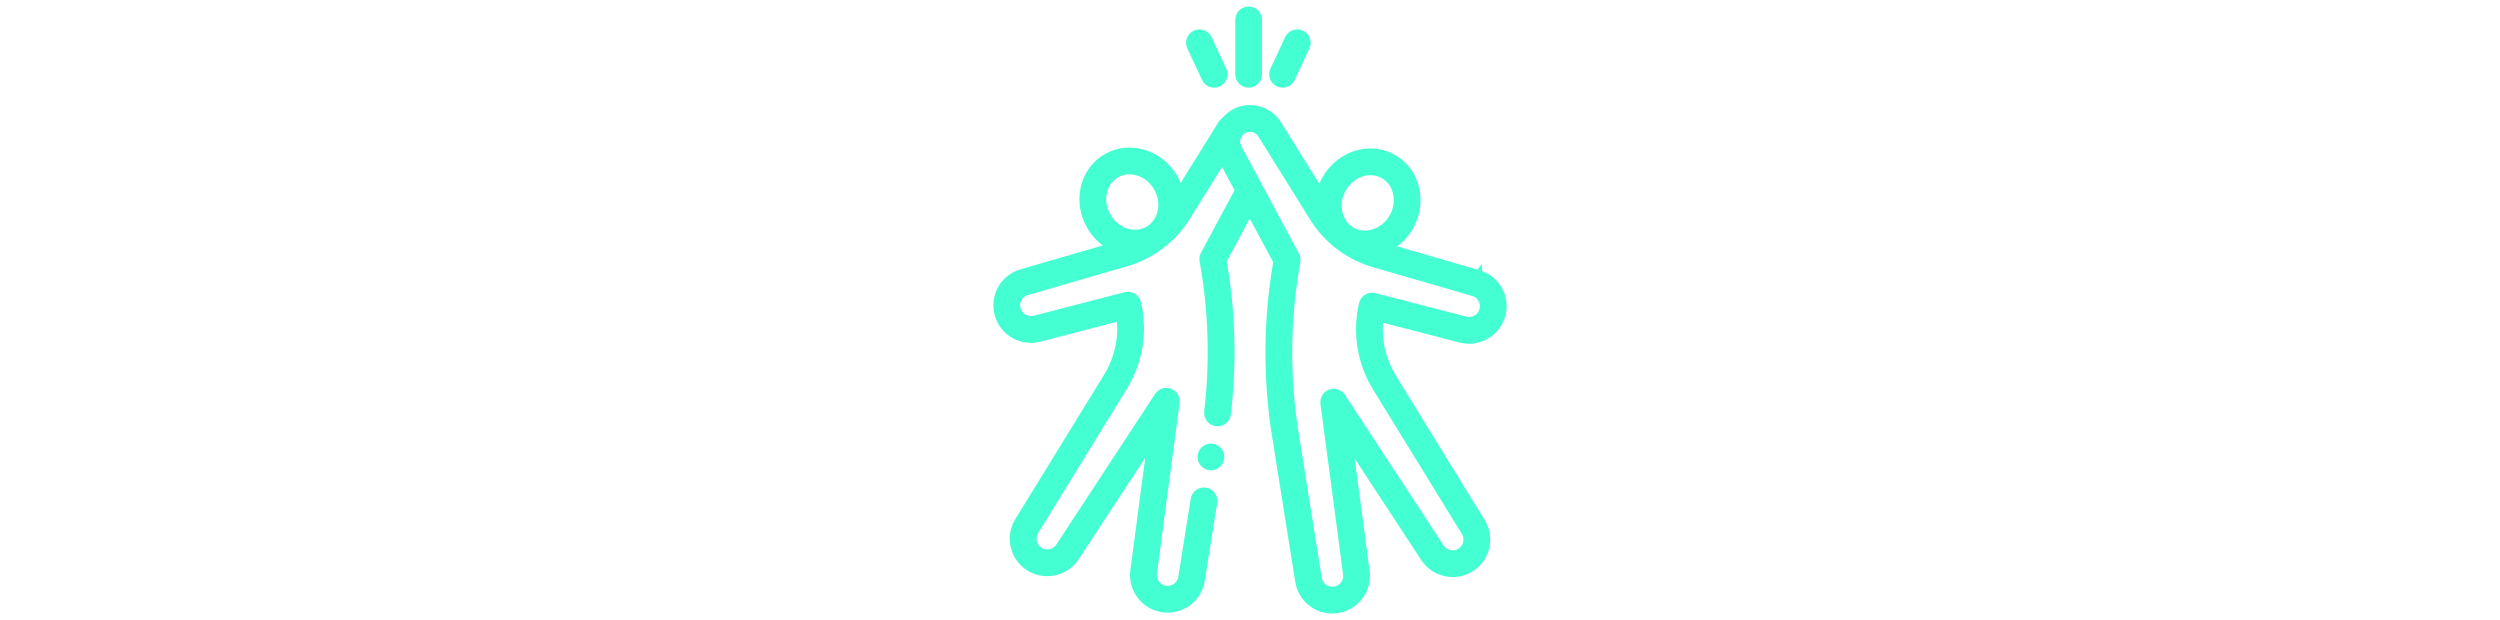 <svg viewBox="0 0 250 62" version="1.1" xmlns="http://www.w3.org/2000/svg" data-sanitized-data-name="Ebene 1" data-name="Ebene 1" id="Ebene_1">
  <defs>
    <style>
      .cls-1 {
        fill: #44ffd2;
        stroke: #44ffd2;
        stroke-miterlimit: 10;
        stroke-width: .7px;
      }
    </style>
  </defs>
  <path d="M147.858,27.356v.002s-8.964-2.599-8.964-2.599c.852-.466,1.571-1.168,2.077-2.044.684-1.184.9-2.548.609-3.84-.298-1.322-1.087-2.41-2.222-3.066-1.135-.655-2.472-.794-3.766-.391-1.265.394-2.338,1.263-3.021,2.447-.246.426-.424.871-.545,1.322l-4.217-6.772c-.834-1.341-2.511-1.905-3.987-1.343-.524.2-.969.537-1.325.954-.119.077-.225.174-.305.302l-4.232,6.797c-.121-.46-.282-.915-.532-1.349-.683-1.184-1.756-2.053-3.021-2.447-1.293-.403-2.631-.264-3.766.391-1.135.656-1.924,1.744-2.222,3.066-.291,1.292-.075,2.656.609,3.84.52.9,1.257,1.587,2.093,2.042l-8.977,2.603c-1.773.514-2.805,2.317-2.348,4.106.225.883.781,1.624,1.565,2.088.785.463,1.702.593,2.584.365,2.471-.639,6.249-1.618,8.058-2.087.249,2.063-.202,4.136-1.305,5.93l-8.866,14.417c-.494.802-.632,1.745-.39,2.656.242.91.83,1.66,1.657,2.112,1.544.844,3.511.351,4.476-1.121l7.501-11.443-1.695,12.764c-.129.973.168,1.955.815,2.694.648.738,1.582,1.162,2.564,1.162h.004c1.685,0,3.101-1.209,3.366-2.873l1.244-7.801c.086-.539-.282-1.046-.821-1.132-.539-.087-1.046.281-1.132.82l-1.244,7.801c-.111.699-.706,1.206-1.413,1.206-.418,0-.8-.173-1.076-.488-.276-.314-.397-.716-.342-1.131l2.266-17.064c.061-.458-.202-.896-.635-1.057-.433-.16-.919-.001-1.172.385l-9.88,15.071c-.404.617-1.228.823-1.875.469-.346-.189-.593-.503-.694-.884-.102-.381-.043-.776.163-1.112l8.866-14.416c1.558-2.532,2.044-5.52,1.37-8.415-.06-.26-.223-.484-.451-.622-.228-.138-.502-.178-.76-.111,0,0-5.746,1.49-9.092,2.355-.369.096-.754.041-1.082-.153-.329-.194-.562-.504-.656-.874-.191-.749.24-1.503.982-1.718l9.932-2.88c2.519-.731,4.67-2.36,6.056-4.586l3.55-5.701,1.62,3.018-3.445,6.417c-.106.197-.142.424-.102.644.902,4.985,1.058,10.063.463,15.092-.064.542.324,1.034.866,1.098.04.005.079.007.118.007.494,0,.921-.37.981-.873.605-5.11.463-10.267-.42-15.335l2.661-4.958,2.709,5.046c-1.008,5.784-1.051,11.654-.126,17.455l2.315,14.515c.265,1.664,1.681,2.872,3.366,2.872.982,0,1.917-.424,2.564-1.162.647-.739.944-1.721.815-2.695l-1.695-12.764,7.501,11.444c.965,1.472,2.932,1.964,4.476,1.12.827-.452,1.415-1.202,1.657-2.112.242-.911.104-1.854-.39-2.656l-8.865-14.417c-1.103-1.794-1.554-3.867-1.305-5.93,1.809.469,5.587,1.448,8.058,2.087.882.228,1.799.098,2.584-.365.784-.464,1.34-1.205,1.566-2.088.457-1.789-.575-3.592-2.348-4.106ZM110.74,21.637c-.435-.752-.573-1.61-.392-2.416.174-.777.63-1.412,1.281-1.788.404-.233.855-.351,1.321-.351h0c.286.001.578.046.868.136.789.245,1.463.795,1.897,1.547.882,1.526.483,3.412-.889,4.204s-3.205.194-4.086-1.332ZM134.284,18.853c.434-.752,1.108-1.302,1.897-1.547.29-.09.582-.135.868-.135.466,0,.917.118,1.321.351.652.376,1.107,1.011,1.281,1.788.181.806.043,1.664-.392,2.416s-1.108,1.302-1.897,1.547c-.76.237-1.538.16-2.189-.216-1.372-.792-1.771-2.678-.889-4.204ZM148.29,30.975h0c-.094.37-.327.68-.656.875-.329.194-.713.248-1.082.153-3.346-.865-9.092-2.355-9.092-2.355-.258-.067-.532-.027-.76.111-.228.138-.391.362-.451.622-.674,2.895-.188,5.883,1.37,8.415l8.865,14.417c.206.336.265.731.163,1.112-.102.381-.348.695-.694.884-.647.354-1.471.147-1.875-.469l-9.879-15.071c-.253-.386-.739-.545-1.172-.385-.433.161-.696.599-.635,1.057l2.266,17.064c.055.415-.066.817-.342,1.131-.276.315-.658.488-1.076.488-.708,0-1.302-.507-1.413-1.206l-2.315-14.515c-.908-5.695-.848-11.459.18-17.133.04-.22.004-.447-.102-.644l-3.766-7.016c-.025-.043-.038-.091-.07-.131l-1.925-3.587c-.184-.342-.21-.731-.074-1.094.136-.364.41-.64.773-.779.154-.059.314-.087.472-.087.449,0,.883.228,1.132.627l5.187,8.331c1.386,2.226,3.537,3.855,6.057,4.586l9.932,2.88c.742.215,1.173.97.982,1.718Z" class="cls-1"></path>
  <path d="M122.008,45.312c-.025-.059-.055-.117-.091-.17-.037-.054-.079-.105-.124-.15-.045-.047-.096-.088-.15-.124-.053-.036-.111-.066-.17-.091-.06-.025-.123-.043-.185-.056-.321-.064-.664.041-.893.271-.046.045-.087.096-.123.15-.036.053-.066.111-.091.17-.024.06-.043.123-.056.185-.013.065-.02.13-.02.194s.008.13.02.193c.012.063.031.126.056.185.025.06.055.118.091.171.036.054.078.105.123.15.184.184.439.29.699.29.064,0,.13-.007.194-.02.062-.012.125-.031.185-.056.059-.025.117-.056.17-.091.054-.036.104-.078.15-.123.046-.045.088-.096.124-.15.036-.053.066-.111.091-.171.024-.06.043-.122.056-.185.013-.063.019-.129.019-.193s-.006-.13-.019-.194c-.012-.062-.031-.125-.056-.185Z" class="cls-1"></path>
  <path d="M124.864,8.416c.545,0,.987-.442.987-.987V1.987c0-.545-.442-.987-.987-.987s-.987.441-.987.986v5.443c0,.545.442.987.987.987Z" class="cls-1"></path>
  <path d="M120.521,7.846c.23.494.818.708,1.312.477s.708-.818.477-1.312l-1.47-3.152c-.23-.494-.818-.708-1.312-.477-.494.23-.708.818-.477,1.312l1.47,3.152Z" class="cls-1"></path>
  <path d="M127.838,8.323c.494.231,1.082.017,1.312-.477l1.47-3.152c.231-.494.017-1.082-.477-1.312-.494-.231-1.082-.017-1.312.477l-1.47,3.152c-.231.494-.017,1.081.477,1.312Z" class="cls-1"></path>
</svg>